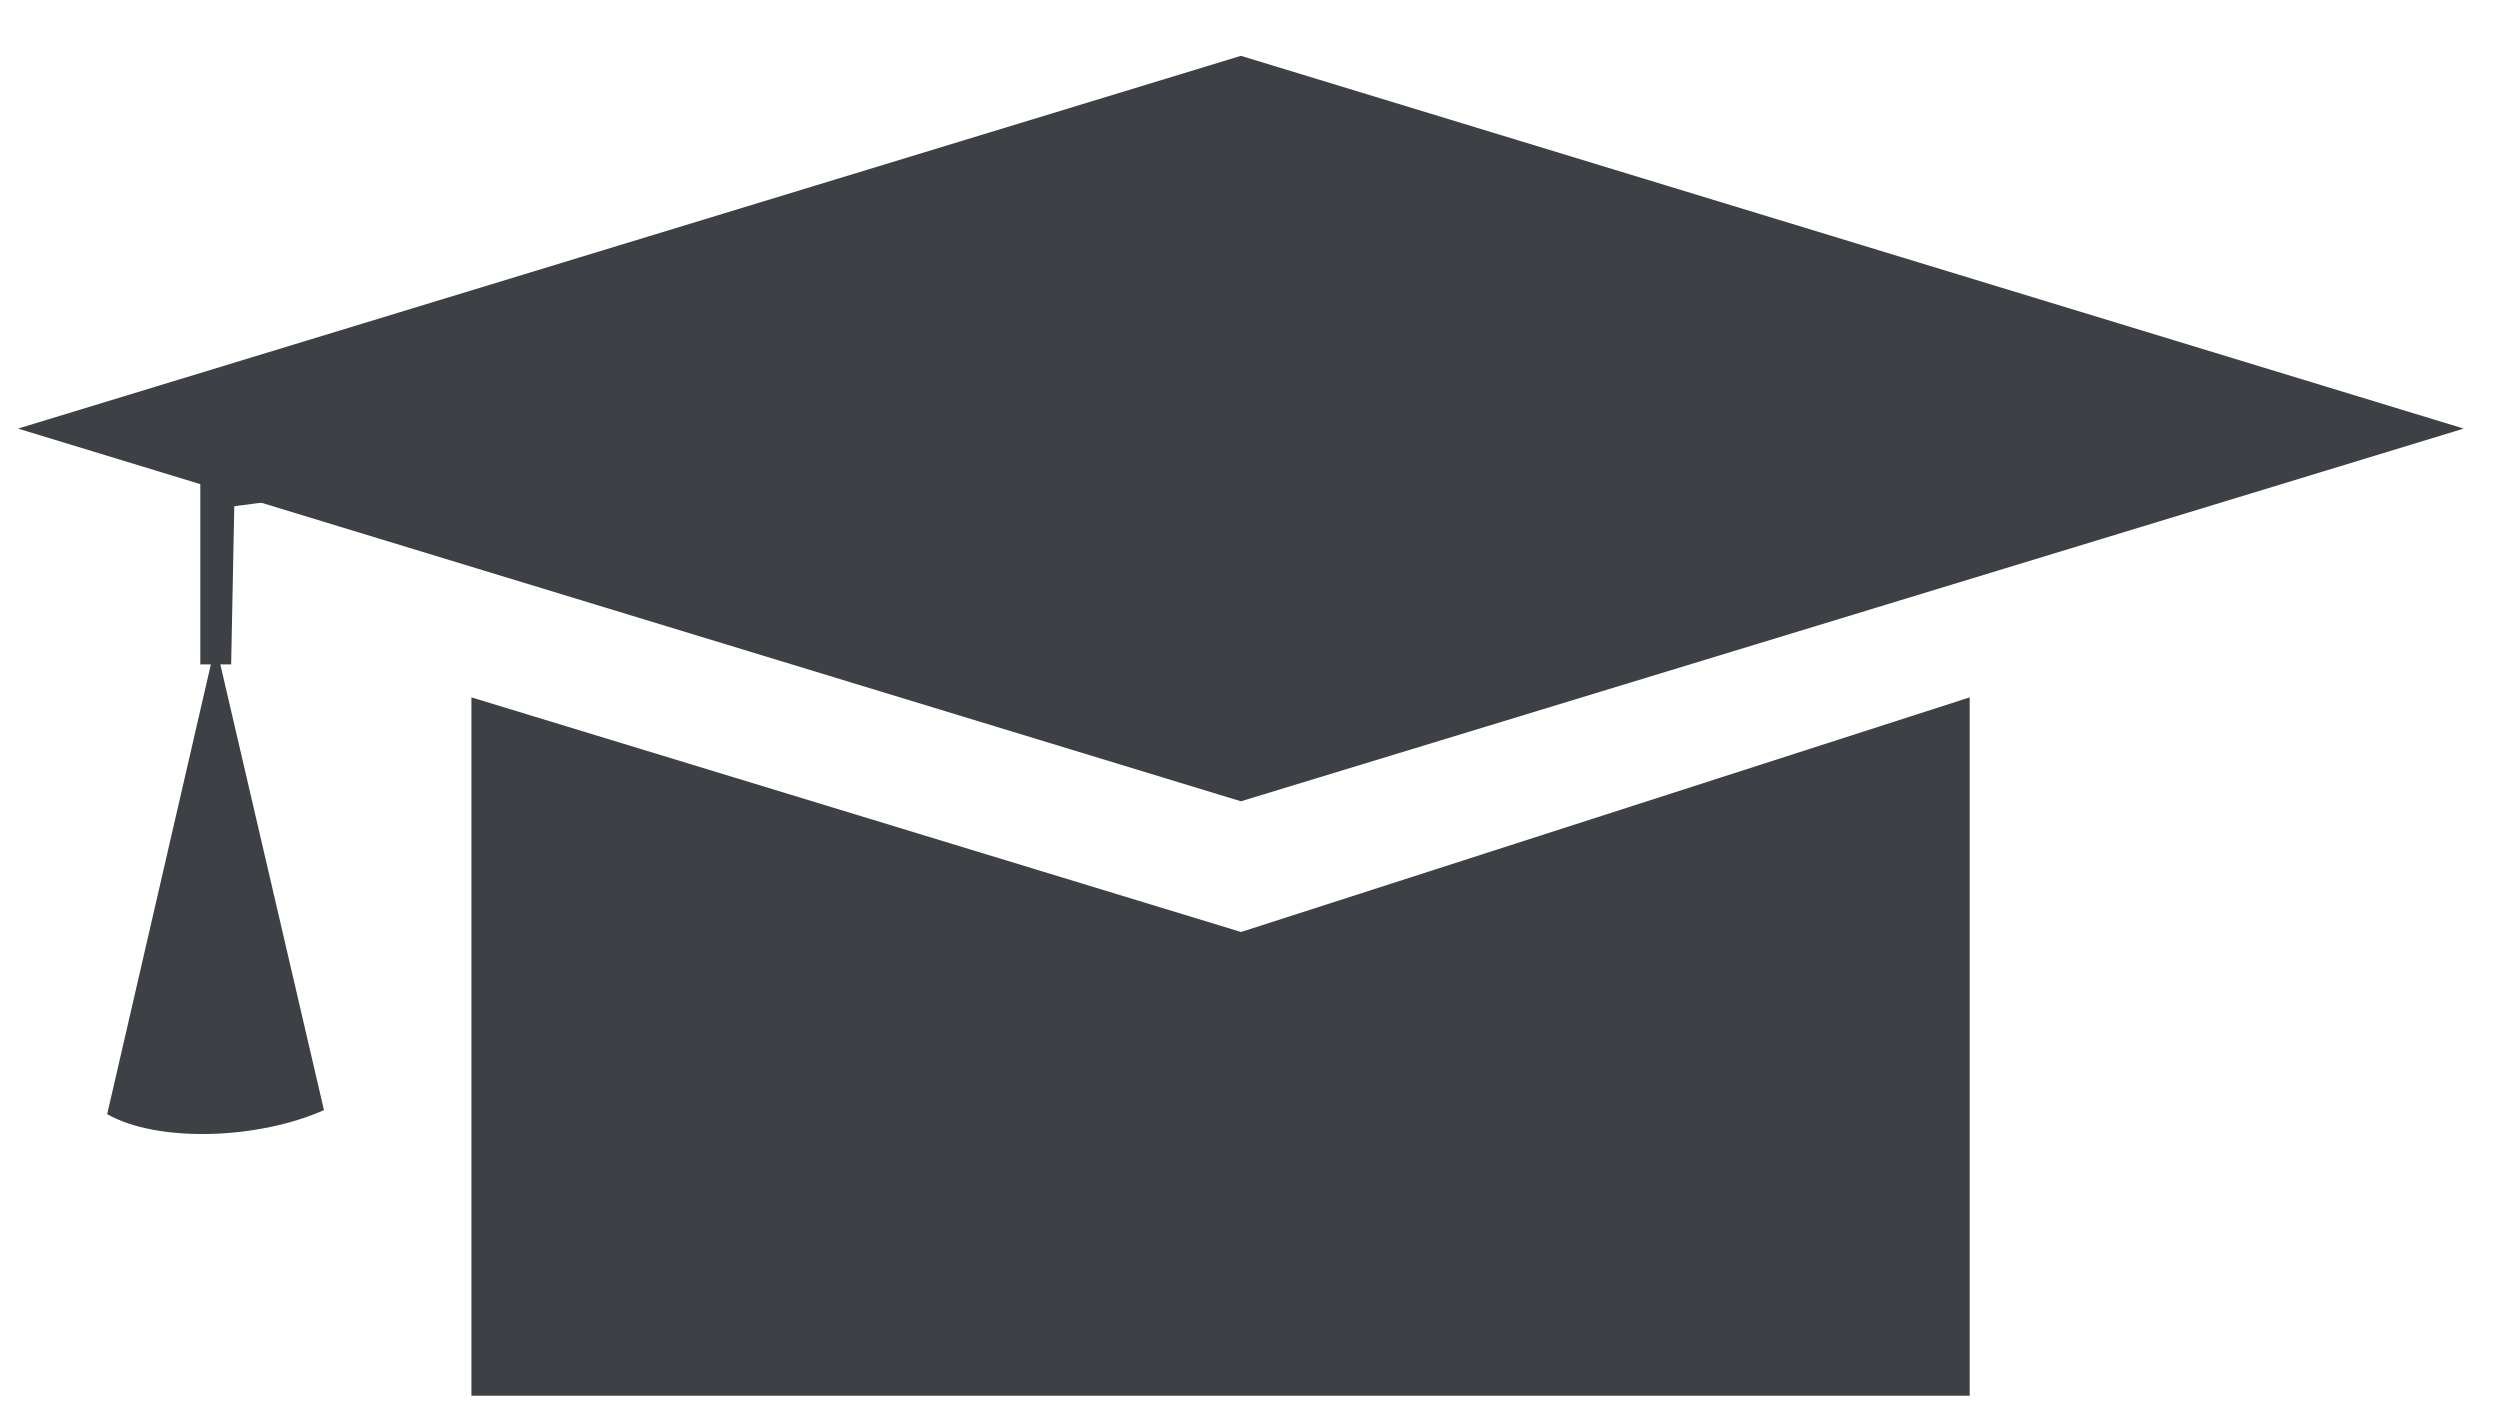 <?xml version="1.0" encoding="UTF-8"?> <svg xmlns="http://www.w3.org/2000/svg" width="39" height="22" viewBox="0 0 39 22" fill="none"> <path d="M19.358 0.871L0.281 6.686L19.358 12.5L38.434 6.686L19.358 0.871Z" fill="#3D4044"></path> <path d="M19.36 14.539L7.354 10.879V21.773H7.273H30.727V10.879L19.36 14.539Z" fill="#3D4044"></path> <path d="M5.054 17.318C4.011 17.781 2.453 17.825 1.672 17.381L3.363 10.046L5.054 17.318Z" fill="#3D4044"></path> <path d="M19.358 5.824L3.125 7.549V10.365H3.606L3.655 7.897L19.358 5.824Z" fill="#3D4044"></path> </svg> 